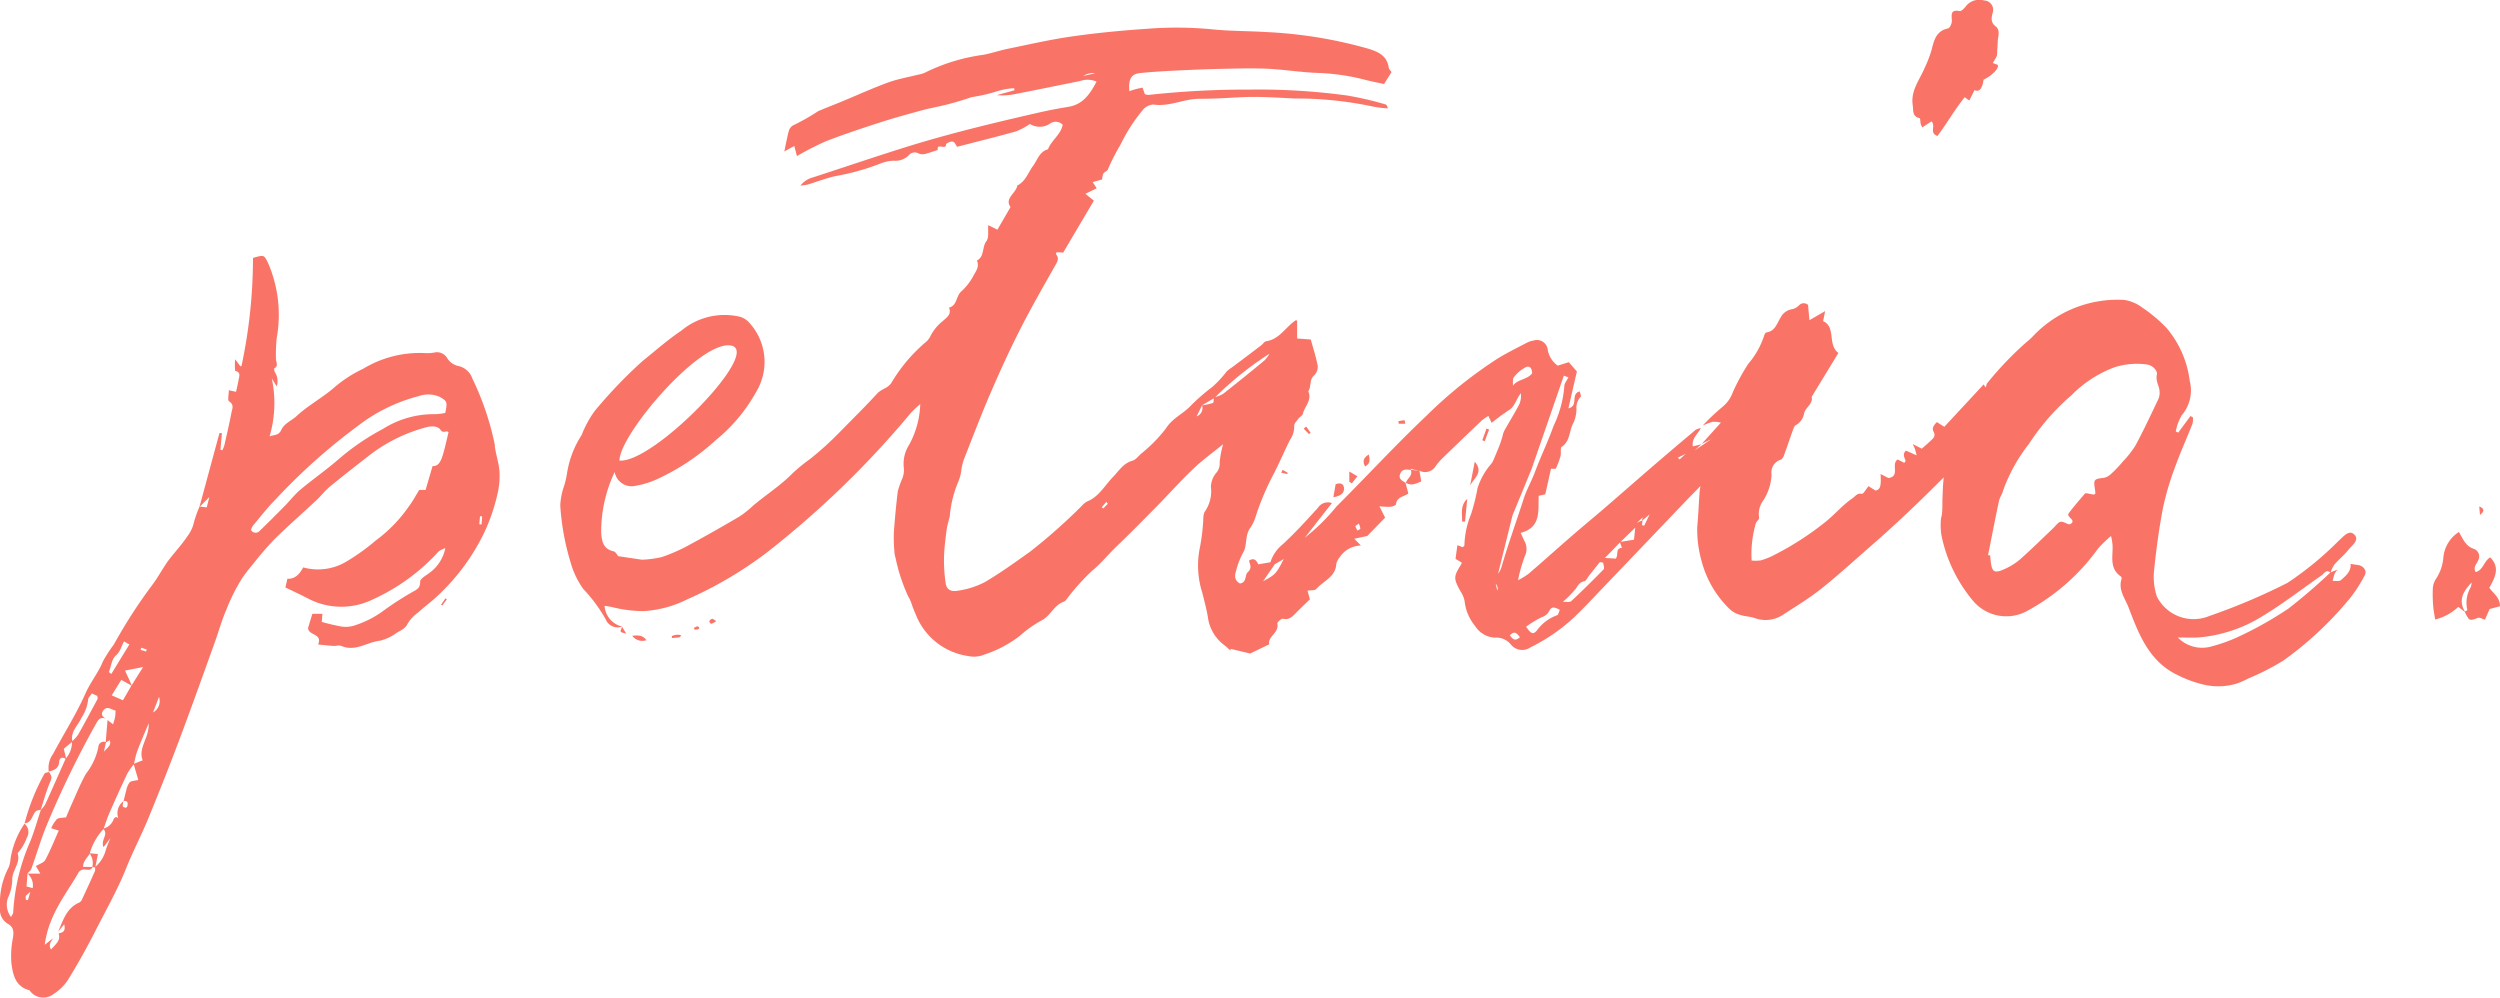 <?xml version="1.0" encoding="utf-8"?>
<svg xmlns="http://www.w3.org/2000/svg" width="135.757" height="54.169" viewBox="0 0 135.757 54.169">
  <g id="b" transform="translate(0.008 -0.008)">
    <g id="c" transform="translate(-0.008 0.008)">
      <g id="Group_1" data-name="Group 1" transform="translate(0 0)">
        <path id="Path_1" data-name="Path 1" d="M26.865,76.824a15.271,15.271,0,0,0-1.22-3.611,1.047,1.047,0,0,0-.725-.677.949.949,0,0,1-.647-.439.641.641,0,0,0-.7-.3,2.072,2.072,0,0,1-.437.033,5.929,5.929,0,0,0-3.427.85A6.876,6.876,0,0,0,18.137,73.7c-.639.556-1.41.963-2.028,1.537-.278.259-.683.407-.84.756-.146.324-.382.259-.637.355a6.436,6.436,0,0,0,.119-3.147c.14.228.184.3.265.434a.873.873,0,0,0-.077-.737c-.046-.063-.077-.226-.052-.24.244-.144.09-.336.09-.516a9.285,9.285,0,0,1,.036-1.1,7.084,7.084,0,0,0-.457-4.091c-.226-.455-.2-.472-.827-.292a28.047,28.047,0,0,1-.612,5.817c0,.023-.015.054-.033.063s-.046-.006-.046-.006c-.063-.086-.115-.155-.276-.37a2.986,2.986,0,0,0,0,.627c.334.084.215.309.184.5-.036.215-.09.426-.136.639-.134-.029-.24-.052-.393-.084,0,.24-.075.547.013.6.3.19.167.422.127.631-.113.6-.253,1.19-.388,1.784a1.45,1.45,0,0,1-.107.242l-.1-.025.081-.9-.132-.013q-.542,2-1.086,4.006l0,0a5.877,5.877,0,0,0-.313.892,1.872,1.872,0,0,1-.336.7c-.282.422-.618.792-.929,1.184-.378.474-.645,1.034-1.017,1.512a27.8,27.8,0,0,0-2.053,3.189,7.931,7.931,0,0,0-.593.915c-.246.618-.675,1.124-.946,1.736-.505,1.136-1.18,2.2-1.767,3.3a1.3,1.3,0,0,0-.23.959c.282-.079.541-.163.566-.541.015-.213.163-.272.347-.157-.365.821-.729,1.646-1.1,2.462a1.462,1.462,0,0,1-.242.309.036.036,0,0,0-.015,0l-.006.021.021-.023c-.192.579-.357,1.167-.583,1.733a11.032,11.032,0,0,0-.919,3.828c0,.081-.071.161-.119.261A1.106,1.106,0,0,1,.42,101.42a2.485,2.485,0,0,0,.238-.965c-.029-.528.472-.929.29-1.47a2.5,2.5,0,0,0,.5-.84.586.586,0,0,0-.127-.762,4.66,4.66,0,0,0-.76,1.932,1.468,1.468,0,0,1-.09.422,4.127,4.127,0,0,0-.476,2.193.884.884,0,0,0,.416.883c.322.184.334.424.288.748a5.073,5.073,0,0,0-.09,1.383c.081.624.211,1.287.986,1.483a.9.9,0,0,0,1.295.211,2.579,2.579,0,0,0,.815-.81q.786-1.281,1.468-2.623c.57-1.128,1.2-2.226,1.671-3.406.361-.909.821-1.777,1.193-2.684.579-1.406,1.14-2.82,1.675-4.242.664-1.767,1.3-3.548,1.938-5.324.217-.6.384-1.218.639-1.8a9.828,9.828,0,0,1,.875-1.731c.18-.259.378-.508.581-.75a17.55,17.55,0,0,1,1.151-1.332c.739-.727,1.52-1.41,2.279-2.12.251-.234.462-.516.725-.733.679-.56,1.374-1.1,2.07-1.642a8.678,8.678,0,0,1,3.2-1.594c.3-.077.622-.042.741.144.15.234.33,0,.437.134-.326,1.383-.407,1.853-.865,1.836-.132.447-.257.875-.38,1.295h-.343c-.2.322-.357.624-.562.89A7.8,7.8,0,0,1,20.4,82a11.409,11.409,0,0,1-1.568,1.13,3,3,0,0,1-2.377.334c-.2.38-.457.643-.858.616-.038.173-.063.284-.107.474.4.192.819.388,1.23.6a3.873,3.873,0,0,0,3.482.065,10.94,10.94,0,0,0,3.613-2.623,1.369,1.369,0,0,1,.359-.178A2.187,2.187,0,0,1,23.26,83.8c-.173.125-.459.294-.453.432.021.411-.267.468-.51.62A17.043,17.043,0,0,0,20.7,85.9a5.432,5.432,0,0,1-1.447.714,1.506,1.506,0,0,1-.723.061,10.76,10.76,0,0,1-1.065-.251c.008-.1.021-.267.036-.439h-.547c-.079.259-.157.514-.232.766.006.428.8.284.545.9.3.029.566.061.827.077.144.01.311-.052.432,0,.762.334,1.4-.211,2.107-.284a2.554,2.554,0,0,0,.909-.432c.209-.121.476-.251.56-.445a1.977,1.977,0,0,1,.585-.643c.322-.3.683-.56,1.007-.858a11.579,11.579,0,0,0,2.573-3.448,10.216,10.216,0,0,0,.737-2.13,4.189,4.189,0,0,0,.111-1.236c-.033-.478-.209-.944-.259-1.422Zm-19.206,11,.3.1c-.01.036-.023.073-.033.109l-.3-.09.038-.117Zm-.52,2.043c-.052-.123-.1-.246-.159-.37s-.115-.242-.2-.43l.984-.192C7.512,89.273,7.327,89.572,7.139,89.871Zm-.008.013c-.155.269-.311.537-.464.8l-.608-.267.518-.84Zm-.854-1.625c.259-.221.3-.508.451-.771l.288.165c-.332.543-.654,1.069-.977,1.6l-.134-.1c.117-.3.155-.706.372-.892ZM4.409,91.64a2.188,2.188,0,0,0,.37-1c0-.1.117-.2.2-.334.1.048.207.1.3.14,0,.081.025.14.006.175-.347.645-.691,1.291-1.051,1.928a1.94,1.94,0,0,1-.311.347c-.113-.52.309-.848.489-1.257Zm-.505,1.3a1.373,1.373,0,0,1-.326.888c-.042-.173-.081-.347-.121-.514Zm-2.4,8.592-.1-.008a.572.572,0,0,1-.01-.213c.019-.054.092-.09.246-.23-.069.234-.1.343-.132.451Zm.263-.65-.334-.092c.017-.234.036-.466.052-.7a.848.848,0,0,1,.282.789Zm.173-1.2.24.409h-.7c.073-.088.18-.161.215-.261.288-.8.522-1.619.848-2.4a52.5,52.5,0,0,1,2.621-5.4c.134-.24.246-.5.6-.336-.184-.1-.326-.234-.167-.453.207-.286.422-.056.673,0-.008.119-.01.234-.029.347s-.058.217-.109.4l-.3-.236-.1,1.195a.3.3,0,0,0-.4.284,3.449,3.449,0,0,1-.67,1.435c-.3.526-.524,1.1-.775,1.65-.111.244-.211.493-.309.721-.192.033-.391.013-.5.1a1.823,1.823,0,0,0-.307.491l.411.127c-.242.543-.457,1.082-.729,1.591-.081.155-.328.221-.516.34Zm3.812-6.723.2-.109c.092.274-.1.378-.317.622.054-.253.084-.384.113-.514Zm-.746,6.769H4.5c.008-.315.234-.5.368-.721A.909.909,0,0,1,5.008,99.725Zm.142.228q-.341.768-.7,1.529a.351.351,0,0,1-.134.171c-.718.3-.894.984-1.17,1.6.1-.119.192-.236.332-.411.1.384-.079.453-.3.489.127.405-.173.6-.414.881-.165-.284.025-.437.111-.61-.121.094-.24.188-.451.351.217-1.667,1.211-2.811,1.85-3.947.278-.32.591.054.739-.261h.14a.537.537,0,0,1,0,.209Zm.6-1.186a1.79,1.79,0,0,1-.574.948c.042-.213.084-.43.136-.691l-.439-.038a3.165,3.165,0,0,1,.739-1.312c.288.292-.173.6.006.98.148-.2.259-.343.368-.489-.079.2-.167.4-.234.6ZM7.03,95.14a1.136,1.136,0,0,0-.188.459c-.054.182-.092.37-.138.556.223-.035.244.1.207.261-.008.042-.065.107-.088.1-.063-.01-.163-.05-.167-.086a.915.915,0,0,1,.044-.276.823.823,0,0,0-.24,1.034c-.073-.223-.234-.194-.3-.042a.805.805,0,0,1-.537.5c.1-.286.194-.581.317-.858.311-.712.631-1.422.965-2.124a3.217,3.217,0,0,1,.351-.5c.077.267.157.535.246.842-.2.05-.386.044-.476.134Zm.708-1.2-.466.186a5.32,5.32,0,0,1,.165-.664c.178-.474.382-.94.627-1.527.044.785-.589,1.33-.324,2.005Zm.564-2.6c.109-.28.19-.5.324-.842A.707.707,0,0,1,8.3,91.343Zm2.914-11.136c-.146-.017-.257-.029-.365-.044l.508-.514c-.065.259-.1.405-.142.558Zm12.951-5.129a2.693,2.693,0,0,1-.553.069,5.149,5.149,0,0,0-2.826.8A12.9,12.9,0,0,0,18.367,77.6c-.66.574-1.385,1.076-2.055,1.637-.315.265-.572.6-.865.9-.445.449-.89.9-1.347,1.335a.287.287,0,0,1-.476-.036.75.75,0,0,1,.1-.232c.411-.489.8-1,1.253-1.452a32.351,32.351,0,0,1,4.457-3.977,9.116,9.116,0,0,1,3.292-1.61,1.551,1.551,0,0,1,1.145.04c.4.228.424.276.3.873Zm1.972,6.055-.119-.008.038-.434.117.008c-.01.146-.023.29-.033.437Z" transform="translate(0.008 -52.653)" fill="#f97467"/>
        <path id="Path_2" data-name="Path 2" d="M12.665,200.61l-.015,0,.013.019h.006S12.667,200.618,12.665,200.61Z" transform="translate(-10.006 -158.713)" fill="#f97467"/>
        <path id="Path_3" data-name="Path 3" d="M497.629,6.424c.04.008.031.211.058.322a.922.922,0,0,0,.086.178l.5-.324c.253.257-.148.614.322.794.505-.67.936-1.433,1.481-2.107.092.067.163.119.249.18.1-.2.192-.384.284-.566q.382.18.491-.566c.478-.23.863-.635.766-.806l-.261-.1c.086-.169.226-.324.23-.482,0-.234.031-.468.035-.685,0-.257.169-.6-.117-.825-.257-.2-.24-.43-.163-.723a.507.507,0,0,0-.466-.681.923.923,0,0,0-.946.267c-.1.127-.269.326-.374.307-.51-.09-.443.192-.426.522.008.142-.107.4-.207.422-.662.14-.764.658-.9,1.188a6.983,6.983,0,0,1-.366.948c-.278.66-.775,1.247-.652,2.038.044.282-.042.612.378.7Z" transform="translate(-393.386 -0.008)" fill="#f97467"/>
        <path id="Path_4" data-name="Path 4" d="M635.559,141.349c.284-.533.62-1.082.048-1.658-.349.207-.378.7-.792.8-.144-.276.056-.434.134-.627a.441.441,0,0,0-.2-.624c-.482-.142-.616-.556-.842-.927a1.845,1.845,0,0,0-.846,1.414,2.424,2.424,0,0,1-.416,1.159,1.062,1.062,0,0,0-.155.543,7.7,7.7,0,0,0,.027.957c.015.207.063.411.1.679a2.794,2.794,0,0,0,1.259-.685l.347.269h0c.259.512.255.5.725.326.09-.033.224.058.374.1l.255-.579.562-.15c0-.474-.345-.681-.581-1Zm-1.007-.038a1.642,1.642,0,0,0-.184,1.236c0,.013-.079.058-.132.092-.374-.618-.09-1.115.365-1.579A1.4,1.4,0,0,1,634.553,141.311Z" transform="translate(-500.383 -109.425)" fill="#f97467"/>
        <path id="Path_5" data-name="Path 5" d="M6.99,202.857c.058-.058.173-.061.267-.084.173-.526.315-1.067.539-1.571.1-.236,0-.34-.092-.482-.088.031-.219.042-.249.1A11.646,11.646,0,0,0,6.38,203.51c.4-.029.4-.443.61-.652Z" transform="translate(-5.046 -158.8)" fill="#f97467"/>
        <path id="Path_6" data-name="Path 6" d="M6.309,214.07l-.019,0a.1.1,0,0,1,.015.015h0a.094.094,0,0,1,0-.017Z" transform="translate(-4.975 -169.362)" fill="#f97467"/>
        <path id="Path_7" data-name="Path 7" d="M365.429,125.553a.094.094,0,0,1,0-.01l-.023-.013Z" transform="translate(-289.091 -99.314)" fill="#f97467"/>
        <path id="Path_8" data-name="Path 8" d="M380.379,129.7c-.4.374-.265.815-.278,1.236l.157,0C380.3,130.527,380.339,130.114,380.379,129.7Z" transform="translate(-300.703 -102.613)" fill="#f97467"/>
        <path id="Path_9" data-name="Path 9" d="M346.793,125.739c-.035.209-.079.459-.123.708.376-.071.616-.207.576-.524C347.221,125.729,347.077,125.631,346.793,125.739Z" transform="translate(-274.265 -99.444)" fill="#f97467"/>
        <path id="Path_10" data-name="Path 10" d="M382.483,120.04c-.094.487-.173.89-.253,1.293C382.424,120.944,382.984,120.635,382.483,120.04Z" transform="translate(-302.398 -94.971)" fill="#f97467"/>
        <path id="Path_11" data-name="Path 11" d="M164.37,165.251a.68.68,0,0,0,.771.24C164.926,165.189,164.646,165.228,164.37,165.251Z" transform="translate(-130.039 -130.727)" fill="#f97467"/>
        <path id="Path_12" data-name="Path 12" d="M354.61,118.824c.263-.144.284-.33.2-.654C354.493,118.373,354.476,118.558,354.61,118.824Z" transform="translate(-280.484 -93.491)" fill="#f97467"/>
        <path id="Path_13" data-name="Path 13" d="M350.966,123.243l.3-.382c-.19-.113-.286-.169-.439-.261v.558c.044.029.09.056.134.086Z" transform="translate(-277.556 -96.996)" fill="#f97467"/>
        <path id="Path_14" data-name="Path 14" d="M363.96,109.452a1.213,1.213,0,0,0-.04-.192,2.534,2.534,0,0,0-.33.056c0,.046.01.092.015.136h.357Z" transform="translate(-287.651 -86.442)" fill="#f97467"/>
        <path id="Path_15" data-name="Path 15" d="M174.7,165.129c-.015.006-.008.058-.015.113.155-.015.294-.021.43-.046.029,0,.048-.071.073-.111A.751.751,0,0,0,174.7,165.129Z" transform="translate(-138.204 -130.594)" fill="#f97467"/>
        <path id="Path_16" data-name="Path 16" d="M385.62,111.43c-.077.211-.155.424-.23.635l.132.052c.079-.211.161-.422.24-.633l-.14-.054Z" transform="translate(-304.898 -88.159)" fill="#f97467"/>
        <path id="Path_17" data-name="Path 17" d="M338.962,111.031c.1.1.19.194.284.29l.088-.075-.242-.336-.132.119Z" transform="translate(-268.165 -87.748)" fill="#f97467"/>
        <path id="Path_18" data-name="Path 18" d="M114.662,155.927l.063.044.251-.336c-.027-.019-.052-.038-.079-.054-.079.115-.157.23-.236.347Z" transform="translate(-90.711 -123.088)" fill="#f97467"/>
        <path id="Path_19" data-name="Path 19" d="M644.6,131.67c.019.2.029.332.042.464C644.865,131.958,644.926,131.808,644.6,131.67Z" transform="translate(-509.971 -104.172)" fill="#f97467"/>
        <path id="Path_20" data-name="Path 20" d="M333.448,122.41c.008-.023.017-.048.023-.071-.092-.052-.184-.107-.278-.159-.025.05-.048.1-.073.152l.326.077Z" transform="translate(-263.545 -96.664)" fill="#f97467"/>
        <path id="Path_21" data-name="Path 21" d="M161.712,162.9l.006.013.01-.023-.019.01Z" transform="translate(-127.935 -128.871)" fill="#f97467"/>
        <path id="Path_22" data-name="Path 22" d="M161.653,163.363c-.086-.14-.155-.253-.221-.363C161.292,163.284,161.3,163.288,161.653,163.363Z" transform="translate(-127.648 -128.958)" fill="#f97467"/>
        <path id="Path_23" data-name="Path 23" d="M180.613,162.868c-.042-.027-.146.048-.223.077l.036.09a.715.715,0,0,0,.134,0c.111-.023.184-.086.056-.167Z" transform="translate(-142.713 -128.849)" fill="#f97467"/>
        <path id="Path_24" data-name="Path 24" d="M184.4,161.041c-.01.031.081.142.111.136a1.131,1.131,0,0,0,.269-.148c-.119-.067-.182-.129-.232-.121A.225.225,0,0,0,184.4,161.041Z" transform="translate(-145.883 -127.302)" fill="#f97467"/>
        <path id="Path_25" data-name="Path 25" d="M243.152,36.29a2.087,2.087,0,0,1-.336-.054c.035.418-.263.654-.524.886-.092.081-.3.036-.451.046a3.142,3.142,0,0,1,.1-.372,1.235,1.235,0,0,1,.155-.24l-.363.144a1.6,1.6,0,0,1,.2-.416c.238-.278.528-.512.758-.8.2-.246.641-.547.311-.85-.282-.257-.576.129-.838.357a17.738,17.738,0,0,1-2.771,2.279,33.446,33.446,0,0,1-4.244,1.8,2.233,2.233,0,0,1-2.853-1.053,3.423,3.423,0,0,1-.159-1.353c.117-1.163.272-2.327.493-3.475a15.345,15.345,0,0,1,.664-2.231c.282-.785.629-1.548.936-2.325a1.17,1.17,0,0,0,.023-.345l-.132-.075-.664.9c-.046-.019-.09-.038-.136-.058a2.682,2.682,0,0,1,.332-.892,2.072,2.072,0,0,0,.426-1.859,5.5,5.5,0,0,0-1.251-2.865,7.876,7.876,0,0,0-1.324-1.113,2.162,2.162,0,0,0-.984-.418,6.322,6.322,0,0,0-4.935,1.953,3.407,3.407,0,0,1-.363.332,18.324,18.324,0,0,0-2.139,2.235c-.046.044-.038.14-.073.2-.006.01-.015.019-.021.029l-.1-.161L220.752,28.8l-.4-.257c-.167.159-.29.322-.18.526s.015.324-.115.445c-.175.165-.357.322-.526.472-.163-.081-.282-.142-.493-.251.071.157.1.211.121.269.025.077.042.157.092.347l-.581-.259c-.221.207-.061.384-.021.566.006.025-.048.063-.077.094l-.355-.18c-.378.263.157.917-.5,1.009l-.426-.219c.04.668-.015.844-.274.9-.111-.069-.23-.146-.38-.24-.129.152-.276.432-.368.416-.263-.048-.347.138-.5.24-.539.368-.957.873-1.466,1.282a16.168,16.168,0,0,1-2.834,1.823,3.564,3.564,0,0,1-.685.269,2.044,2.044,0,0,1-.495.008,5.984,5.984,0,0,1,.219-1.984c.017-.121.209-.251.186-.338a1.258,1.258,0,0,1,.244-.963,2.853,2.853,0,0,0,.434-1.378.728.728,0,0,1,.491-.81c.075-.021.144-.136.178-.223.167-.449.317-.906.48-1.358.04-.109.086-.257.171-.3a.9.9,0,0,0,.449-.643c.079-.332.495-.5.409-.892L215,24.791c-.606-.47-.115-1.406-.829-1.731.035-.173.058-.29.111-.545l-.854.495c-.025-.278-.046-.512-.075-.829a.347.347,0,0,0-.5.031.714.714,0,0,1-.363.2.844.844,0,0,0-.629.457c-.207.33-.292.733-.769.806-.061.008-.123.15-.144.24a4.487,4.487,0,0,1-.835,1.456,11.337,11.337,0,0,0-.84,1.537,1.8,1.8,0,0,1-.528.775,11.994,11.994,0,0,0-1.115,1.051,3.532,3.532,0,0,1,.539-.207,1.57,1.57,0,0,1,.451.046l-1.04,1.153c.144-.073.288-.144.474-.236v.01l-.85.576c.117-.111.234-.221.351-.33-.136.036-.274.069-.457.117-.079-.437.28-.675.43-.994a.858.858,0,0,0-.276.092q-1.209,1.015-2.408,2.047c-.835.721-1.665,1.449-2.5,2.17-.593.512-1.2,1.009-1.792,1.523-.8.691-1.585,1.4-2.383,2.086a4.947,4.947,0,0,1-.566.347,8.588,8.588,0,0,1,.365-1.3.875.875,0,0,0-.019-.838c-.065-.127-.119-.261-.2-.439,1.124-.288.944-1.213.977-2.011.144-.033.253-.056.357-.081.109-.485.215-.952.311-1.387.107-.006.251.019.267-.019a4.242,4.242,0,0,0,.251-.67c.044-.165-.025-.434.065-.5.466-.315.4-.871.627-1.287a1.823,1.823,0,0,0,.173-.766.864.864,0,0,1,.23-.668c.04-.038-.029-.19-.05-.292-.533.138-.038.792-.618.919.159-.685.309-1.341.462-2l-.441-.505-.6.188a1.341,1.341,0,0,1-.545-.883.592.592,0,0,0-.777-.478,1.184,1.184,0,0,0-.347.113c-.522.274-1.055.535-1.558.84a23.969,23.969,0,0,0-3.908,3.135c-1.677,1.585-3.241,3.289-4.877,4.919a11.147,11.147,0,0,1-1.723,1.7c-.19.192-.38.386-.572.579.19-.192.38-.386.572-.579l1.472-1.884a.642.642,0,0,0-.76.259c-.62.681-1.241,1.366-1.917,1.986a2.032,2.032,0,0,0-.662.969h0c-.211.036-.42.073-.658.113-.1-.2-.221-.386-.505-.2.048.209.188.4-.069.627-.165.146-.038.549-.418.614a.458.458,0,0,1-.251-.539,4.35,4.35,0,0,1,.453-1.2c.18-.368.071-.869.338-1.257a2.156,2.156,0,0,0,.294-.593,14.248,14.248,0,0,1,1.025-2.419c.3-.591.558-1.2.856-1.794a1.256,1.256,0,0,0,.228-.754c-.015-.125.144-.278.238-.407.067-.092.209-.152.23-.246.092-.411.516-.746.294-1.23.18-.257.042-.62.32-.863a.648.648,0,0,0,.194-.512c-.09-.485-.246-.957-.378-1.437-.282-.021-.5-.036-.741-.054v-.971c-.038-.008-.067-.025-.079-.015-.545.359-.867,1.025-1.6,1.136-.1.015-.182.155-.278.228q-.789.6-1.583,1.193a2.193,2.193,0,0,0-.28.213,5.9,5.9,0,0,1-.789.85,10.957,10.957,0,0,0-1.257,1.107c-.409.393-.934.62-1.264,1.153a8.151,8.151,0,0,1-1.36,1.378c-.142.136-.282.317-.455.365-.495.14-.731.551-1.051.881-.451.464-.762,1.076-1.412,1.335a1.067,1.067,0,0,0-.284.234,30.491,30.491,0,0,1-2.822,2.5c-.8.566-1.6,1.149-2.446,1.644a4.575,4.575,0,0,1-1.46.464c-.407.077-.62-.086-.664-.409a8.153,8.153,0,0,1-.038-2.151c.036-.282.058-.564.107-.844.035-.209.1-.414.152-.62a6.108,6.108,0,0,1,.47-1.909,2.334,2.334,0,0,0,.169-.7,3.515,3.515,0,0,1,.129-.495c.468-1.184.917-2.375,1.42-3.542s1.032-2.333,1.608-3.467c.62-1.222,1.3-2.41,1.976-3.6.113-.2.15-.353,0-.533-.015-.017.017-.071.027-.109l.361.019,1.667-2.82c-.15-.121-.274-.219-.462-.372l.616-.3-.217-.336.512-.144a1.008,1.008,0,0,1,.063-.317c.058-.094.223-.14.249-.23a10.861,10.861,0,0,1,.677-1.326,9.174,9.174,0,0,1,1.188-1.861.819.819,0,0,1,.6-.334c.881.136,1.677-.322,2.533-.311.353,0,.706-.01,1.059-.025.629-.025,1.255-.081,1.884-.077.737,0,1.472.052,2.21.086a20,20,0,0,1,4.244.437,5.706,5.706,0,0,0,.806.1c-.025-.14-.077-.207-.142-.221a18.054,18.054,0,0,0-2.074-.48,35.682,35.682,0,0,0-5.28-.32,48.8,48.8,0,0,0-5.5.29.585.585,0,0,1-.2-.046c-.046-.129-.086-.24-.125-.353-.142.033-.261.056-.38.088s-.221.069-.336.107c-.056-.647.1-.931.57-.982.629-.067,1.261-.1,1.894-.134.911-.044,1.823-.084,2.734-.1.781-.017,1.564-.036,2.343,0,.923.048,1.842.2,2.767.228a11.881,11.881,0,0,1,2.533.38c.33.084.664.148.992.219.148-.238.272-.434.405-.647-.052-.079-.142-.155-.152-.242-.092-.645-.564-.86-1.1-1.025a24.327,24.327,0,0,0-5.583-.909c-.98-.061-1.965-.046-2.941-.15a20.152,20.152,0,0,0-3.532-.023c-1.349.09-2.7.221-4.035.411-1.163.165-2.312.43-3.465.666-.453.092-.9.244-1.349.332a10.231,10.231,0,0,0-3.2.98,1.464,1.464,0,0,1-.353.1c-.541.138-1.1.232-1.621.422-.823.3-1.621.662-2.431,1-.455.188-.913.363-1.366.556a12.584,12.584,0,0,1-1.287.737.514.514,0,0,0-.3.294c-.1.345-.161.7-.257,1.161l.541-.3c.052.2.1.376.142.551A16.964,16.964,0,0,1,160,13.3c.961-.372,1.938-.7,2.918-1.015.762-.246,1.537-.459,2.31-.67.451-.123.913-.2,1.364-.317s.9-.244,1.33-.4a9.222,9.222,0,0,0,1.27-.28,3.941,3.941,0,0,1,1.048-.207l.023.113c-.322.088-.641.175-.963.265a3.466,3.466,0,0,0,.919-.044c1.205-.234,2.408-.482,3.611-.725a1.226,1.226,0,0,1,.888.033c-.359.677-.739,1.245-1.541,1.372q-.836.135-1.66.324c-2.446.56-4.885,1.147-7.281,1.9-1.64.516-3.266,1.069-4.9,1.6a1.312,1.312,0,0,0-.7.449,3.041,3.041,0,0,0,.382-.05c.516-.155,1.023-.357,1.548-.468a12.809,12.809,0,0,0,2.433-.685,2.076,2.076,0,0,1,.714-.146,1.017,1.017,0,0,0,.8-.288.423.423,0,0,1,.535-.109.544.544,0,0,0,.351.031c.236-.056.464-.144.7-.221-.079-.411.439.038.447-.3,0-.058.257-.178.365-.15s.173.2.232.282c1.122-.29,2.17-.547,3.21-.84a3.9,3.9,0,0,0,.746-.4,1,1,0,0,0,1.074-.008.525.525,0,0,1,.706.052c-.1.533-.616.842-.8,1.332-.468.125-.568.576-.81.9-.269.365-.405.842-.854,1.065-.073.428-.712.691-.37,1.172l-.712,1.228-.495-.246c-.029.324.044.677-.1.863-.253.33-.092.84-.52,1.059.171.357-.1.631-.228.9a3.08,3.08,0,0,1-.645.8c-.261.255-.2.746-.643.856.163.368-.142.551-.336.729a2.462,2.462,0,0,0-.685.85,1.058,1.058,0,0,1-.286.334,8.659,8.659,0,0,0-1.83,2.191.994.994,0,0,1-.33.272,2.207,2.207,0,0,0-.374.23c-.656.714-1.347,1.4-2.026,2.089a17.646,17.646,0,0,1-1.667,1.52,9.184,9.184,0,0,0-.961.783c-.652.666-1.439,1.161-2.145,1.759a5.557,5.557,0,0,1-.733.585c-.929.545-1.867,1.08-2.817,1.591a9.127,9.127,0,0,1-1.414.614,5.78,5.78,0,0,1-1.065.142l-1.291-.192c-.056-.061-.138-.24-.255-.265-.568-.123-.641-.564-.67-1.013a7.593,7.593,0,0,1,.733-3.292.934.934,0,0,0,1.142.746,4.693,4.693,0,0,0,1.251-.4,12.308,12.308,0,0,0,3.114-2.093,8.9,8.9,0,0,0,2.17-2.594,3.141,3.141,0,0,0-.409-3.809,1.031,1.031,0,0,0-.553-.3,3.654,3.654,0,0,0-3.091.771c-.741.493-1.42,1.1-2.12,1.66a26.155,26.155,0,0,0-2.571,2.682,5.589,5.589,0,0,0-.723,1.322,5.289,5.289,0,0,0-.8,2.1,4.911,4.911,0,0,1-.152.658,3.615,3.615,0,0,0-.213,1.071,13.388,13.388,0,0,0,.56,3.089,4.619,4.619,0,0,0,.693,1.452,8.292,8.292,0,0,1,1.209,1.633.705.705,0,0,0,.9.407A1.247,1.247,0,0,1,148,38.519c.142.023.284.04.424.073a6.844,6.844,0,0,0,1.74.213,6.1,6.1,0,0,0,2.335-.641,21.33,21.33,0,0,0,4.313-2.538,51.262,51.262,0,0,0,7.83-7.59,6.81,6.81,0,0,1,.5-.472,4.855,4.855,0,0,1-.608,2.22,1.906,1.906,0,0,0-.282,1.251,1.239,1.239,0,0,1-.079.562,5.18,5.18,0,0,0-.246.685c-.094.746-.163,1.5-.217,2.245a8.718,8.718,0,0,0,.027,1.017,1.3,1.3,0,0,0,.061.359,9.775,9.775,0,0,0,.683,2.089c.178.284.244.633.395.936a3.6,3.6,0,0,0,2.895,2.322,1.426,1.426,0,0,0,.86-.086,6.332,6.332,0,0,0,1.913-1.009,6.355,6.355,0,0,1,1.259-.881c.434-.267.627-.8,1.14-.982.1-.036.169-.173.251-.265a11.952,11.952,0,0,1,1.27-1.4c.493-.4.879-.89,1.33-1.322.744-.71,1.464-1.445,2.187-2.178.67-.681,1.305-1.4,2-2.057.482-.462,1.03-.854,1.61-1.328a5.148,5.148,0,0,0-.19,1,.735.735,0,0,1-.155.522,1.271,1.271,0,0,0-.32.787,1.931,1.931,0,0,1-.343,1.372.848.848,0,0,0-.067.313,10.509,10.509,0,0,1-.178,1.568,4.869,4.869,0,0,0,.119,2.5c.109.428.221.856.3,1.291a2.263,2.263,0,0,0,.892,1.556,3.606,3.606,0,0,1,.328.292l.029-.084,1.053.251,1.034-.5c-.094-.43.543-.608.443-1.128-.015-.071.223-.282.3-.261.359.086.537-.14.741-.347.242-.244.493-.482.725-.708l-.129-.47c.2-.033.4,0,.474-.088.378-.439,1.053-.643,1.088-1.364a.928.928,0,0,1,.2-.382,1.413,1.413,0,0,1,1.138-.616c-.13-.134-.215-.219-.359-.368l.706-.152.967-.994c-.094-.188-.186-.372-.311-.618a4.183,4.183,0,0,0,.585.029c.113-.01.311-.077.315-.134.042-.416.457-.416.673-.589-.061-.223-.107-.4-.155-.581-.175-.109-.393-.207-.294-.472.1-.282.343-.267.581-.221.123.307-.2.453-.265.693.263.169.516.069.833-.079-.031-.182-.067-.382-.1-.581a.668.668,0,0,0,.894-.261,3.078,3.078,0,0,1,.322-.378q1.075-1.043,2.16-2.074a2.909,2.909,0,0,1,.368-.259c.065.136.113.24.18.378a10.749,10.749,0,0,1,.925-.683c.361-.215.407-.639.664-.923a1.275,1.275,0,0,1-.084.589c-.259.495-.556.971-.827,1.458a1.623,1.623,0,0,0-.1.324c-.042.134-.079.269-.129.4-.107.269-.217.537-.33.8a1.052,1.052,0,0,1-.134.249,3.73,3.73,0,0,0-.752,1.33,10.92,10.92,0,0,1-.351,1.408,4.8,4.8,0,0,0-.363,1.7c0,.038-.058.069-.09.1-.1-.038-.2-.075-.29-.109-.04.288-.073.518-.1.744.123.073.228.134.328.2.01.006,0,.042,0,.058-.451.721-.449.789-.05,1.52a1.363,1.363,0,0,1,.215.53,2.506,2.506,0,0,0,.562,1.326,1.351,1.351,0,0,0,1.094.643,1.008,1.008,0,0,1,.846.361.783.783,0,0,0,1.065.169,9.829,9.829,0,0,0,2.4-1.654c.614-.591,1.19-1.218,1.779-1.832q2.112-2.205,4.217-4.413c.267-.28.541-.553.84-.863-.021.155-.042.274-.05.395-.042.608-.065,1.22-.123,1.825a6.33,6.33,0,0,0,.238,1.857A5.6,5.6,0,0,0,209.1,38.7a1.371,1.371,0,0,0,.57.313c.249.084.526.084.775.167A1.706,1.706,0,0,0,212,39c.7-.455,1.42-.89,2.07-1.408.94-.75,1.827-1.564,2.736-2.356,1.355-1.18,2.652-2.421,3.918-3.695,0,.006,0,.01,0,.017-.05.345-.052.7-.069,1.042-.015.322.006.654-.036.975a.68.68,0,0,1-.04.159,3.542,3.542,0,0,0,.015.94,8.009,8.009,0,0,0,1.692,3.542,2.359,2.359,0,0,0,3.039.541,11.424,11.424,0,0,0,3.764-3.329,6.423,6.423,0,0,1,.718-.7,4.417,4.417,0,0,1,.079.464c.042.6-.2,1.278.445,1.727a.148.148,0,0,1,.05.132c-.2.589.182,1.053.368,1.535.568,1.481,1.124,2.989,2.734,3.724a6.188,6.188,0,0,0,1.408.5,3.441,3.441,0,0,0,1.706-.058,3.888,3.888,0,0,0,.652-.282,13.5,13.5,0,0,0,1.936-.99,19.018,19.018,0,0,0,3.632-3.415,7.827,7.827,0,0,0,.773-1.216c.136-.246-.119-.545-.42-.547ZM174,9.745a.935.935,0,0,1,.641-.146ZM154.9,24.394c1.61.376-4.238,6.389-6.09,6.238C148.809,29.214,153.245,24.008,154.9,24.394Zm20.175,8.841L175,33.166l.249-.292.077.107c-.084.086-.167.169-.253.255Zm5.077-5c.111-.226.2-.411.294-.6A.475.475,0,0,1,180.151,28.231Zm.883-.731a3.411,3.411,0,0,1-.587.127h0c.213-.129.428-.257.641-.384-.013.1-.01.24-.056.257Zm.574-.51a1.489,1.489,0,0,1-.437.186,17.85,17.85,0,0,1,2.932-2.348,1.8,1.8,0,0,1-.267.361c-.735.608-1.477,1.211-2.228,1.8Zm2.151,10.192c.261-.378.449-.652.637-.925-.04-.017-.079-.036-.121-.052.04.017.079.036.121.052.161-.094.324-.186.485-.28-.405.794-.455.848-1.122,1.205Zm5.127-2.751a1.124,1.124,0,0,1-.113-.238c-.006-.023.09-.071.184-.142a.9.9,0,0,1,.084.272C189.04,34.363,188.942,34.4,188.888,34.432Zm15.495-.727a.67.67,0,0,0-.042.178,1.992,1.992,0,0,0-.292.142Zm2.325-3.436c-.157.14-.242.217-.328.3l-.1-.1Zm-10.232,7.416-.084-.38C196.5,37.46,196.534,37.591,196.475,37.685Zm-4.683-6.554c-.008-.019-.017-.038-.023-.054l.472.111-.449-.056Zm.455.056Zm5.079-4.624c.008-.163-.027-.357.054-.459a1.9,1.9,0,0,1,.654-.549c.23-.1.336.111.336.338-.269.351-.785.311-1.044.67Zm-.808,10.221.787-3.179,1.036-2.519,1.752-5.069c.084.031.171.071.249.092-.092.186-.228.334-.223.48a6.13,6.13,0,0,1-.589,2.168c-.3.85-.7,1.662-1.013,2.51-.173.466-.434.915-.593,1.4-.4,1.236-.84,2.46-1.207,3.707a1.16,1.16,0,0,1-.2.407Zm.643,3.337c.223-.255.372-.142.545.1C197.434,40.472,197.309,40.319,197.162,40.123Zm.829-.9Zm1.74-.194a2.287,2.287,0,0,0-1.088.81c-.209.257-.328.219-.6-.186a6.04,6.04,0,0,1,.85-.518.688.688,0,0,0,.42-.357c.113-.236.3-.188.562-.038-.058.125-.081.269-.144.288Zm2.523-2.492q-.862.887-1.763,1.731c-.075.069-.255.025-.455.038a5.958,5.958,0,0,0,.7-.708c.127-.182.2-.359.459-.411.109-.021.184-.2.274-.315.194-.242.386-.487.581-.731l.18.038c.013.123.081.3.027.357Zm.656-.581c-.132-.008-.286-.019-.587-.036.33-.34.576-.591.819-.844l.107.294c-.378.023-.171.384-.338.585Zm.994-1.028-.729.117.794-.769C203.94,34.576,203.923,34.728,203.9,34.931Zm.553-.762-.121-.029.029-.261c.084-.071.18-.15.388-.324-.148.307-.221.462-.3.616Zm2.32-2.74Zm23.638-.7a7.053,7.053,0,0,1-.6.624.791.791,0,0,1-.4.219c-.53.061-.566.088-.485.606.052.336.052.334-.34.251-.067-.015-.171-.033-.2,0-.3.349-.606.7-.881,1.067-.159.211.455.368.09.587-.109.065-.357-.152-.524-.127-.142.023-.261.209-.384.326-.6.572-1.195,1.159-1.817,1.711a3.441,3.441,0,0,1-.863.539c-.547.246-.677.152-.739-.449-.01-.1-.019-.2-.027-.294l-.115-.021c.194-.975.382-1.953.589-2.926.044-.209.192-.4.236-.606a9.046,9.046,0,0,1,1.4-2.513,12.275,12.275,0,0,1,2.3-2.632,6.438,6.438,0,0,1,2.322-1.516,3.994,3.994,0,0,1,1.74-.163c.382.033.62.376.581.545-.084.353.119.6.142.892a.876.876,0,0,1-.05.418c-.407.858-.81,1.721-1.261,2.558a5.4,5.4,0,0,1-.718.9Zm8.962,7.984a19.659,19.659,0,0,1-2.556,1.443,8.711,8.711,0,0,1-1.589.579,1.839,1.839,0,0,1-1.8-.493c.468,0,.775.015,1.08,0a7.748,7.748,0,0,0,3.536-1.17c1.107-.666,2.132-1.468,3.2-2.208.138-.1.242-.34.468-.15a30.538,30.538,0,0,1-2.331,2Z" transform="translate(-115.171 -5.622)" fill="#f97467"/>
      </g>
    </g>
  </g>
</svg>